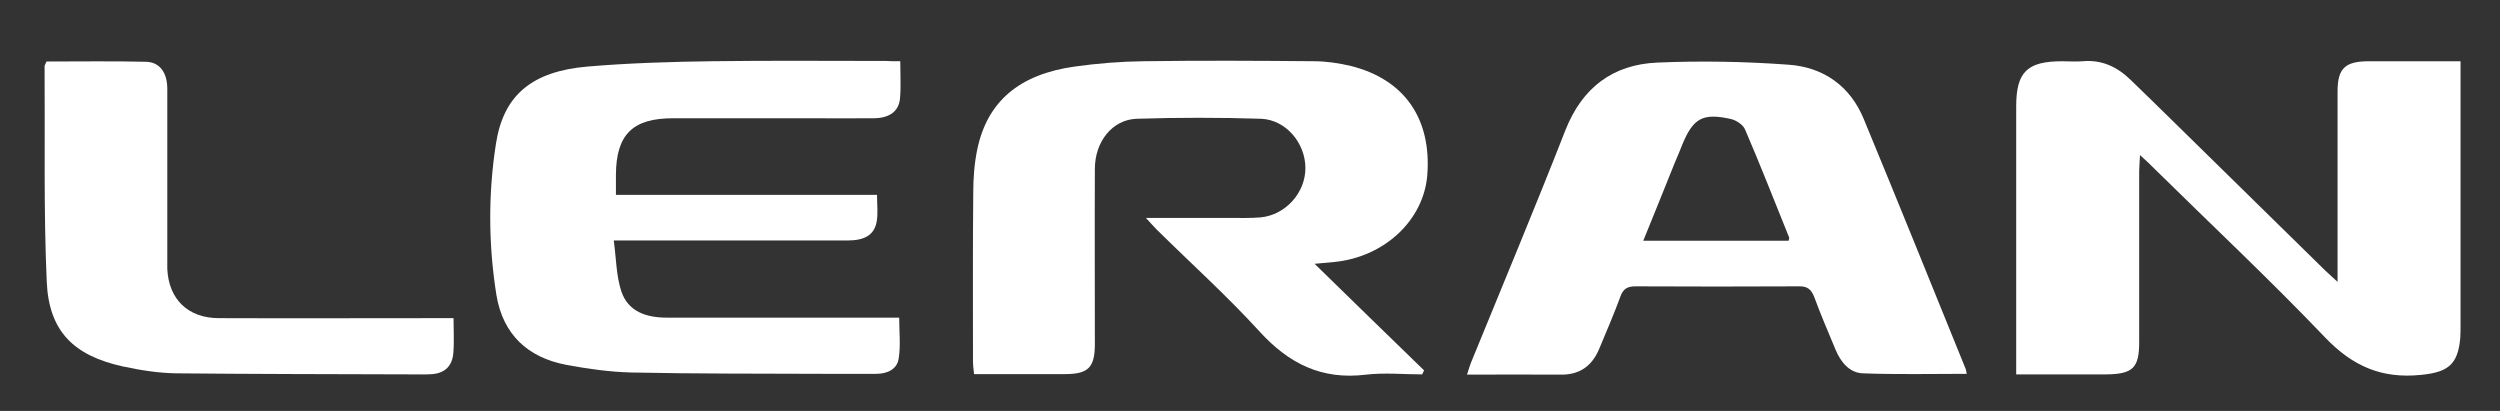 <svg width="73" height="12" viewBox="0 0 73 12" fill="none" xmlns="http://www.w3.org/2000/svg">
<rect x="0" y="0" width="73" height="12" fill="#333333" stroke="none"/>
<path d="M62.488 4.529C62.48 4.738 62.464 4.87 62.464 5.001C62.464 6.666 62.464 8.33 62.464 9.995C62.464 10.746 62.275 10.924 61.502 10.932C60.649 10.932 59.797 10.932 58.873 10.932C58.873 10.769 58.873 10.638 58.873 10.498C58.873 8.036 58.873 5.567 58.873 3.105C58.873 2.098 59.197 1.789 60.215 1.789C60.413 1.789 60.61 1.804 60.807 1.789C61.375 1.734 61.833 1.959 62.22 2.338C62.63 2.733 63.041 3.136 63.451 3.538C64.927 4.986 66.41 6.441 67.886 7.889C67.981 7.982 68.091 8.075 68.257 8.23C68.257 8.005 68.257 7.866 68.257 7.734C68.257 6.047 68.257 4.351 68.257 2.663C68.257 1.998 68.478 1.789 69.165 1.789C70.041 1.789 70.917 1.789 71.848 1.789C71.848 1.967 71.848 2.106 71.848 2.245C71.848 4.661 71.848 7.069 71.848 9.484C71.848 9.616 71.848 9.74 71.84 9.871C71.769 10.653 71.477 10.87 70.688 10.947C69.543 11.063 68.699 10.692 67.902 9.863C66.268 8.152 64.532 6.527 62.843 4.862C62.756 4.769 62.646 4.676 62.488 4.529Z" fill="white"/>
<path d="M41.527 10.932C40.983 10.932 40.43 10.877 39.894 10.939C38.592 11.102 37.629 10.614 36.776 9.677C35.829 8.64 34.78 7.695 33.777 6.704C33.691 6.619 33.612 6.526 33.462 6.364C34.338 6.364 35.119 6.364 35.9 6.364C36.2 6.364 36.508 6.372 36.808 6.348C37.542 6.279 38.126 5.621 38.118 4.893C38.11 4.173 37.55 3.499 36.824 3.468C35.616 3.43 34.401 3.43 33.193 3.468C32.475 3.492 31.97 4.142 31.97 4.932C31.962 6.635 31.97 8.338 31.97 10.041C31.97 10.73 31.781 10.924 31.094 10.924C30.218 10.924 29.342 10.924 28.442 10.924C28.427 10.769 28.411 10.653 28.411 10.544C28.411 8.903 28.403 7.27 28.419 5.628C28.419 5.203 28.45 4.777 28.537 4.359C28.829 2.965 29.76 2.168 31.386 1.943C32.049 1.85 32.72 1.796 33.391 1.788C35.048 1.765 36.705 1.773 38.363 1.788C38.726 1.788 39.096 1.843 39.452 1.928C41.014 2.323 41.803 3.468 41.677 5.11C41.575 6.426 40.43 7.502 38.97 7.649C38.804 7.664 38.639 7.68 38.386 7.703C39.491 8.779 40.533 9.801 41.583 10.815C41.559 10.87 41.543 10.901 41.527 10.932Z" fill="white"/>
<path d="M57.429 10.916C56.403 10.916 55.393 10.939 54.391 10.901C54.004 10.885 53.752 10.575 53.602 10.219C53.389 9.708 53.168 9.197 52.978 8.679C52.891 8.454 52.781 8.354 52.528 8.361C50.934 8.369 49.348 8.369 47.754 8.361C47.525 8.361 47.399 8.431 47.32 8.648C47.13 9.166 46.909 9.677 46.696 10.188C46.491 10.676 46.136 10.947 45.576 10.939C44.684 10.932 43.792 10.939 42.837 10.939C42.892 10.769 42.924 10.653 42.971 10.545C43.887 8.299 44.826 6.062 45.71 3.801C46.199 2.563 47.091 1.881 48.401 1.827C49.672 1.773 50.95 1.796 52.221 1.889C53.247 1.959 54.028 2.516 54.422 3.476C55.425 5.899 56.403 8.323 57.39 10.754C57.406 10.785 57.413 10.839 57.429 10.916ZM47.983 7.03C49.435 7.03 50.832 7.03 52.228 7.03C52.236 6.983 52.252 6.952 52.244 6.937C51.818 5.884 51.408 4.831 50.958 3.786C50.903 3.646 50.705 3.515 50.547 3.476C49.719 3.29 49.443 3.453 49.127 4.212C49.056 4.39 48.985 4.568 48.906 4.746C48.606 5.505 48.298 6.248 47.983 7.03Z" fill="white"/>
<path d="M26.288 1.788C26.288 2.183 26.311 2.531 26.28 2.872C26.248 3.244 25.98 3.445 25.53 3.453C24.883 3.46 24.244 3.453 23.597 3.453C22.279 3.453 20.969 3.453 19.651 3.453C18.467 3.453 17.993 3.933 17.985 5.102C17.985 5.28 17.985 5.458 17.985 5.69C20.527 5.69 23.044 5.69 25.609 5.69C25.609 5.977 25.641 6.224 25.601 6.457C25.538 6.851 25.262 7.022 24.749 7.022C22.673 7.022 20.598 7.022 18.514 7.022C18.356 7.022 18.199 7.022 17.922 7.022C17.993 7.54 17.993 8.051 18.143 8.508C18.341 9.097 18.869 9.275 19.469 9.275C21.576 9.275 23.676 9.275 25.783 9.275C25.925 9.275 26.067 9.275 26.256 9.275C26.256 9.693 26.304 10.088 26.24 10.475C26.193 10.784 25.909 10.916 25.585 10.916C25.072 10.916 24.559 10.916 24.047 10.916C22.176 10.908 20.314 10.916 18.443 10.877C17.804 10.862 17.157 10.769 16.533 10.653C15.397 10.436 14.687 9.755 14.497 8.624C14.261 7.153 14.253 5.659 14.482 4.196C14.703 2.764 15.547 2.082 17.157 1.943C18.356 1.842 19.572 1.804 20.779 1.788C22.476 1.765 24.173 1.78 25.869 1.78C25.996 1.788 26.114 1.788 26.288 1.788Z" fill="white"/>
<path d="M1.357 1.796C2.32 1.796 3.291 1.781 4.262 1.804C4.664 1.812 4.885 2.121 4.885 2.593C4.885 4.219 4.885 5.845 4.885 7.463C4.885 7.595 4.885 7.719 4.885 7.85C4.925 8.741 5.493 9.29 6.393 9.29C8.508 9.298 10.623 9.29 12.738 9.29C12.895 9.29 13.045 9.29 13.243 9.29C13.243 9.662 13.266 9.995 13.235 10.328C13.203 10.676 12.998 10.893 12.627 10.924C12.446 10.939 12.256 10.932 12.075 10.932C9.762 10.924 7.45 10.924 5.138 10.901C4.617 10.893 4.088 10.808 3.583 10.699C2.147 10.382 1.429 9.67 1.365 8.23C1.271 6.132 1.318 4.026 1.302 1.928C1.31 1.889 1.334 1.858 1.357 1.796Z" fill="white"/>
</svg>
